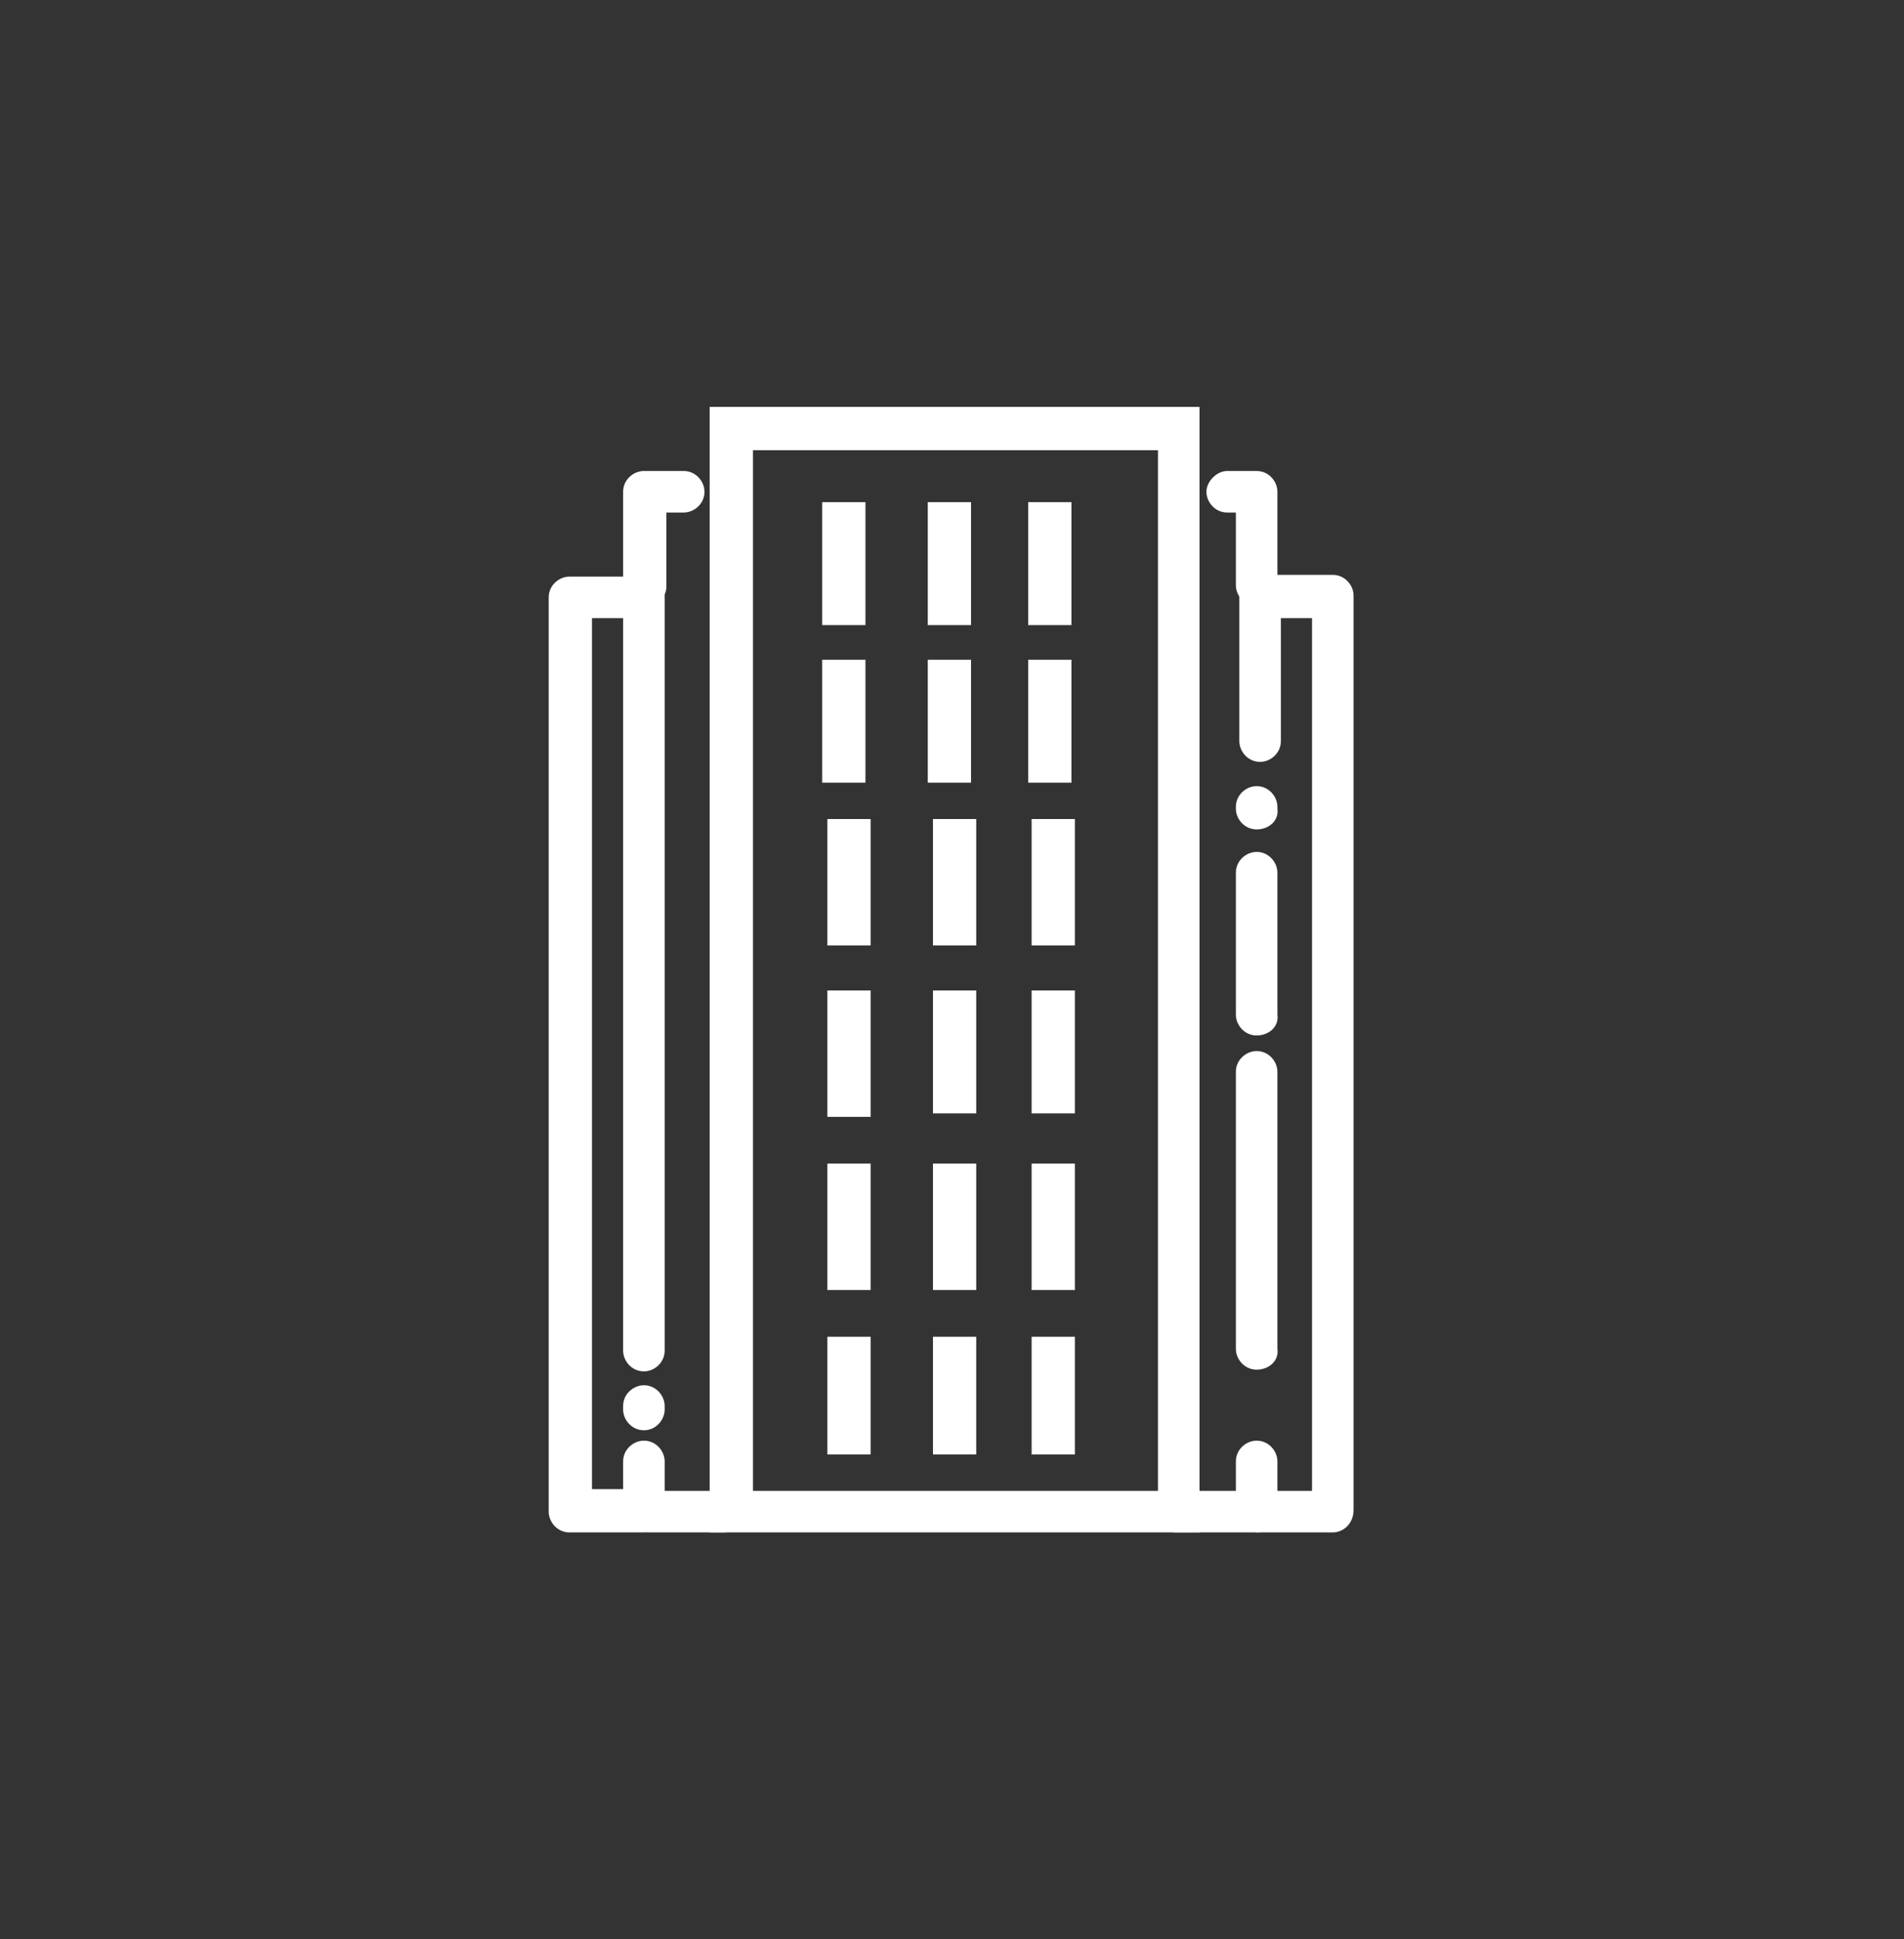 <svg version="1.1" id="Layer_1" xmlns="http://www.w3.org/2000/svg" x="0" y="0" viewBox="0 0 110 112" style="enable-background:new 0 0 110 112" xml:space="preserve"><rect x="0" y="0" width="110" height="112" fill="#333333" stroke="none"/><style>.st0{fill:#fff}</style><path class="st0" d="M69.3 88.5H41v-65h28.3v65zm-25.8-2.4h23.4V26H43.5v60.1zM72.6 35c-.7 0-1.2-.6-1.2-1.2v-4.2h-.5c-.7 0-1.2-.6-1.2-1.2s.6-1.2 1.2-1.2h1.7c.7 0 1.2.6 1.2 1.2v5.5c.1.6-.5 1.1-1.2 1.1z"/><path class="st0" d="M72.6 88.5h-4.7c-.7 0-1.2-.6-1.2-1.2 0-.7.6-1.2 1.2-1.2h3.5v-1.7c0-.7.6-1.2 1.2-1.2.7 0 1.2.6 1.2 1.2v2.9c.1.7-.5 1.2-1.2 1.2zM72.6 79.1c-.7 0-1.2-.6-1.2-1.2v-16c0-.7.6-1.2 1.2-1.2.7 0 1.2.6 1.2 1.2v16c.1.7-.5 1.2-1.2 1.2zM72.6 59.8c-.7 0-1.2-.6-1.2-1.2v-8.2c0-.7.6-1.2 1.2-1.2.7 0 1.2.6 1.2 1.2v8.2c.1.7-.5 1.2-1.2 1.2zM72.6 47.9c-.7 0-1.2-.6-1.2-1.2v-.1c0-.7.6-1.2 1.2-1.2.7 0 1.2.6 1.2 1.2v.1c.1.7-.5 1.2-1.2 1.2z"/><path class="st0" d="M77 88.5h-4.3c-.7 0-1.2-.6-1.2-1.2 0-.7.6-1.2 1.2-1.2h3.1V35.7H74v7.1c0 .7-.6 1.2-1.2 1.2-.7 0-1.2-.6-1.2-1.2v-8.4c0-.7.6-1.2 1.2-1.2H77c.7 0 1.2.6 1.2 1.2v52.8c0 .8-.6 1.3-1.2 1.3zM37.2 35.1c-.7 0-1.2-.6-1.2-1.2v-5.5c0-.7.6-1.2 1.2-1.2h2.3c.7 0 1.2.6 1.2 1.2 0 .7-.6 1.2-1.2 1.2h-1v4.3c0 .6-.6 1.2-1.3 1.2zM41.8 88.5h-4.3c-.7 0-1.2-.6-1.2-1.2 0-.7.6-1.2 1.2-1.2h4.3c.7 0 1.2.6 1.2 1.2 0 .7-.5 1.2-1.2 1.2zM37.2 82.6c-.7 0-1.2-.6-1.2-1.2v-.2c0-.7.6-1.2 1.2-1.2.7 0 1.2.6 1.2 1.2v.2c0 .6-.5 1.2-1.2 1.2z"/><path class="st0" d="M37.2 88.5h-4.3c-.7 0-1.2-.6-1.2-1.2V34.5c0-.7.6-1.2 1.2-1.2h4.3c.7 0 1.2.6 1.2 1.2V78c0 .7-.6 1.2-1.2 1.2-.7 0-1.2-.6-1.2-1.2V35.7h-1.8V86H36v-1.6c0-.7.6-1.2 1.2-1.2.7 0 1.2.6 1.2 1.2v2.8c0 .8-.5 1.3-1.2 1.3z"/><g><path class="st0" d="M47.5 29H50v7.1h-2.5zM53.6 29h2.5v7.1h-2.5zM59.4 29h2.5v7.1h-2.5z"/></g><g><path class="st0" d="M47.5 38.1H50v7.1h-2.5zM53.6 38.1h2.5v7.1h-2.5zM59.4 38.1h2.5v7.1h-2.5z"/></g><g><path class="st0" d="M47.8 47.3h2.5v7.3h-2.5zM53.9 47.3h2.5v7.3h-2.5zM59.6 47.3h2.5v7.3h-2.5z"/></g><g><path class="st0" d="M47.8 57.2h2.5v7.3h-2.5zM53.9 57.2h2.5v7.1h-2.5zM59.6 57.2h2.5v7.1h-2.5z"/></g><g><path class="st0" d="M47.8 67.2h2.5v7.3h-2.5zM53.9 67.2h2.5v7.3h-2.5zM59.6 67.2h2.5v7.3h-2.5z"/></g><g><path class="st0" d="M47.8 77.2h2.5V84h-2.5zM53.9 77.2h2.5V84h-2.5zM59.6 77.2h2.5V84h-2.5z"/></g></svg>